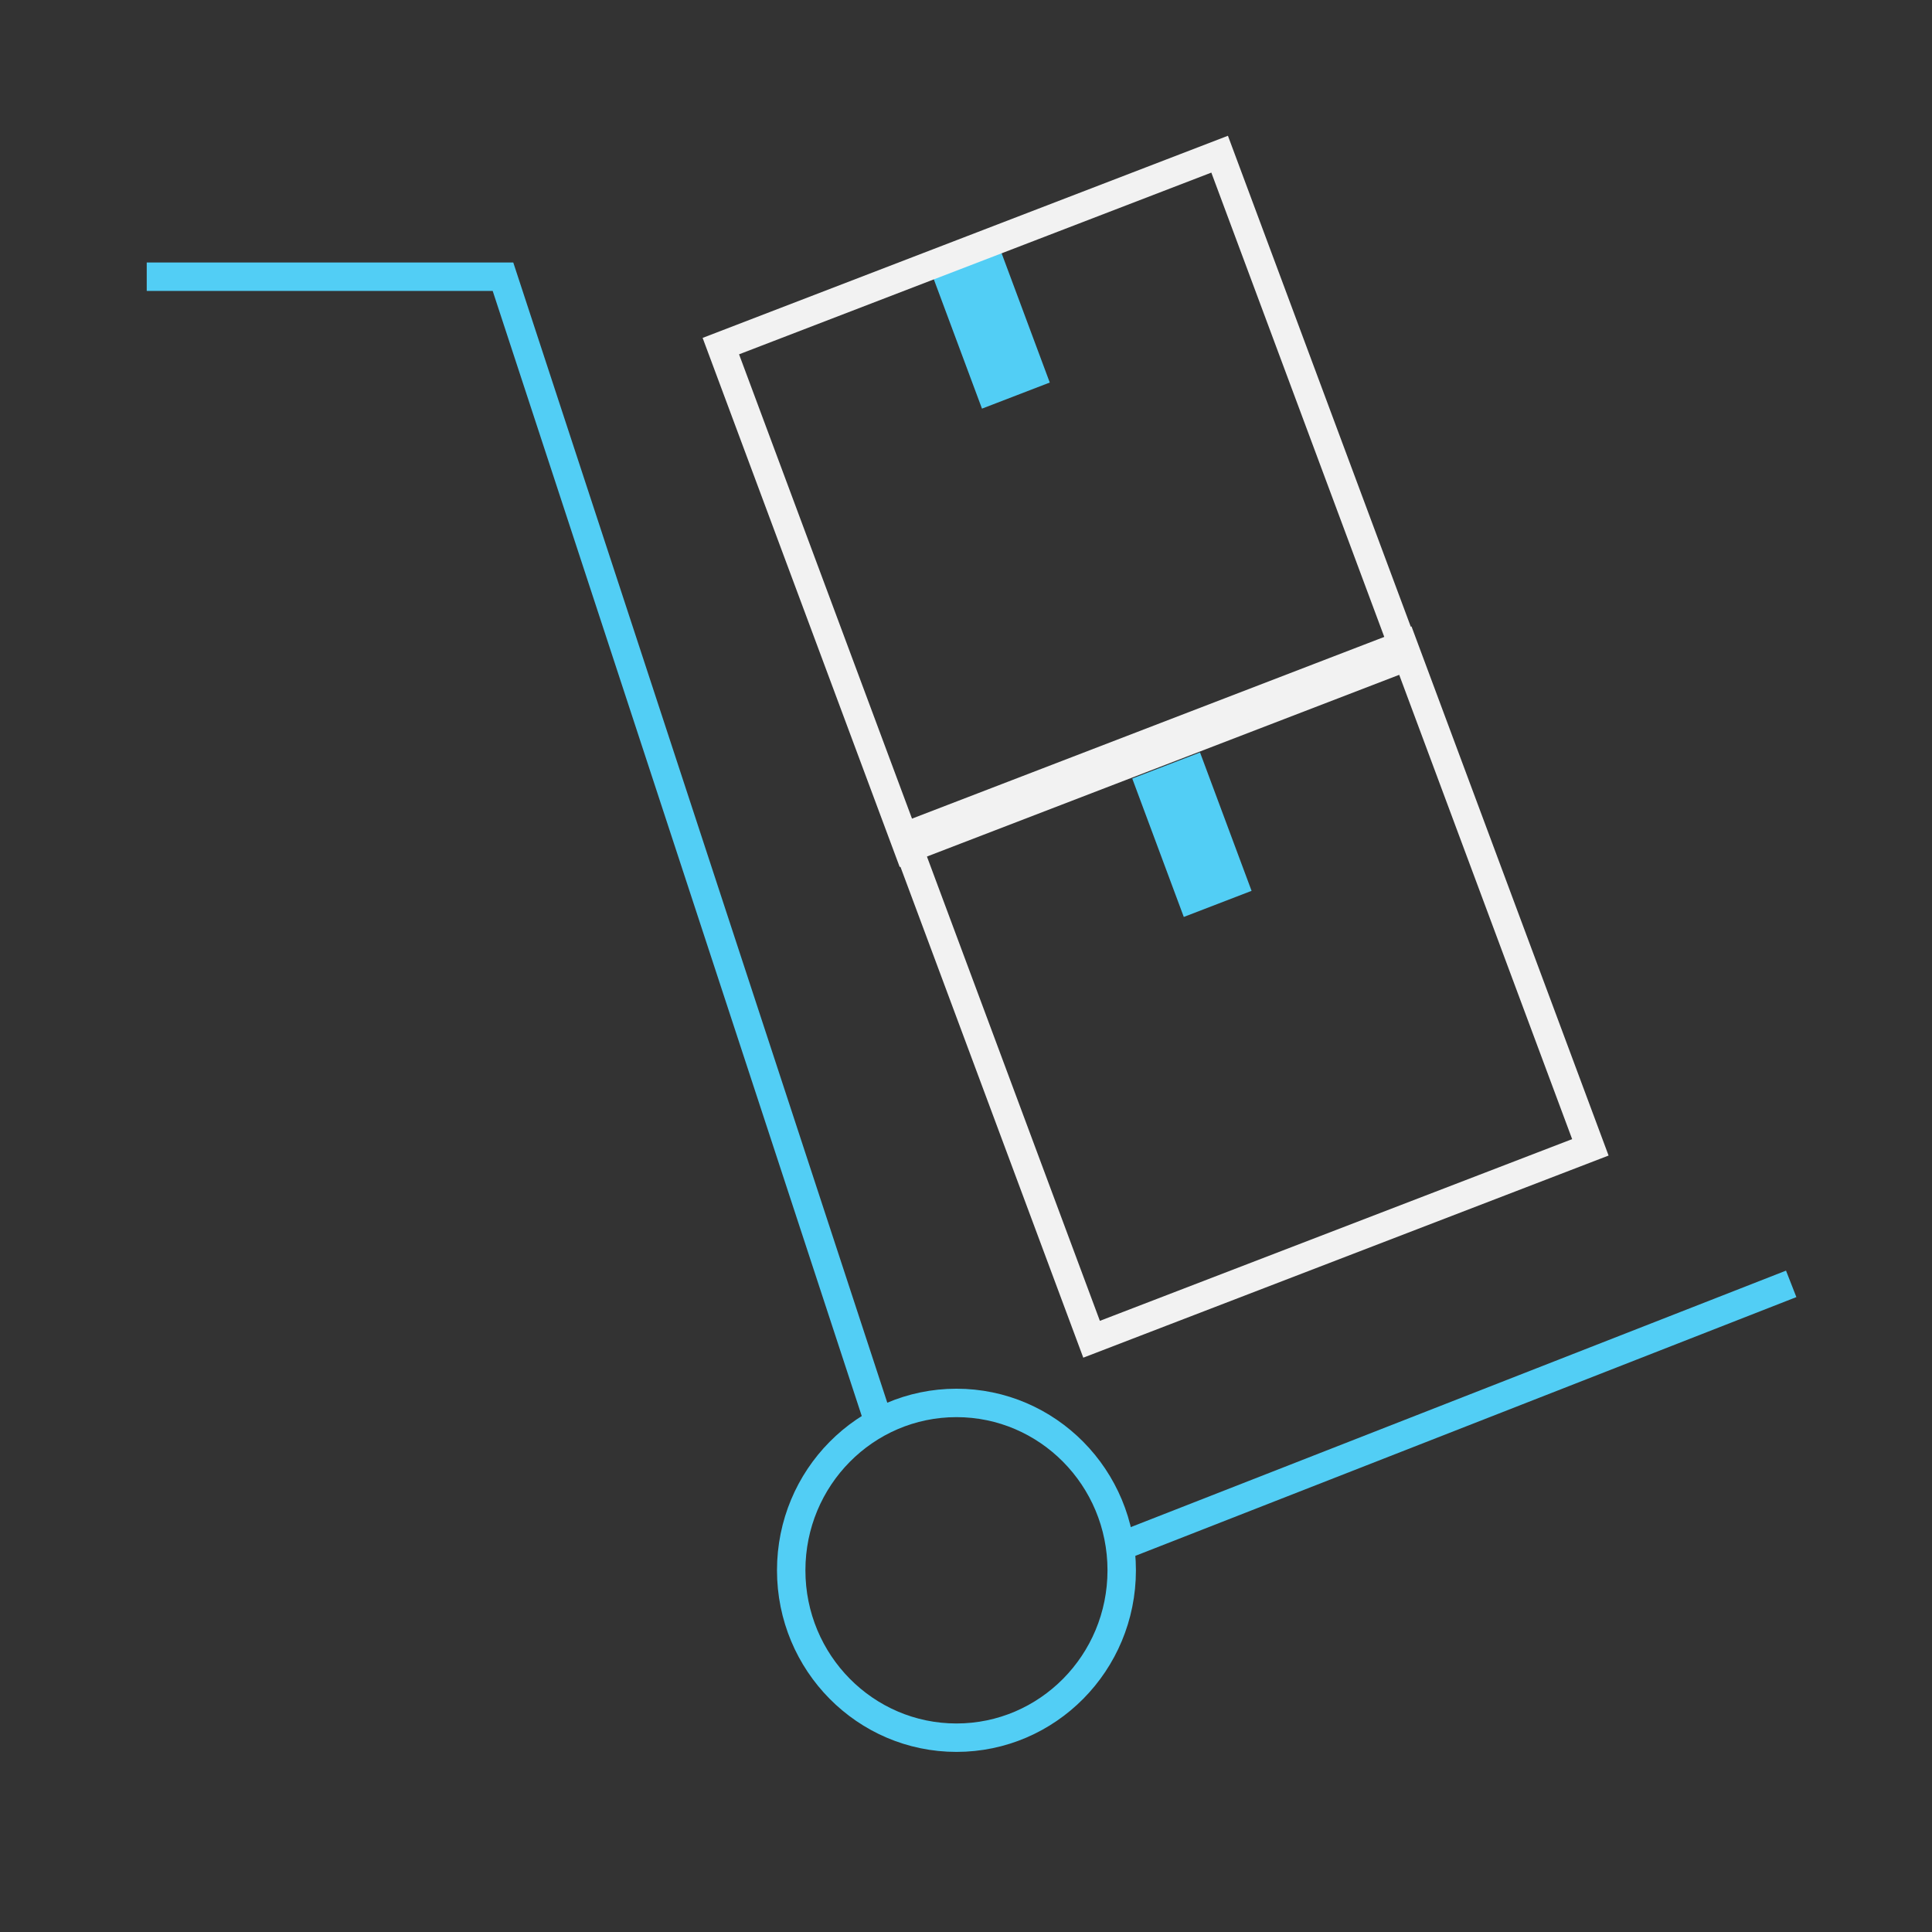 <svg xmlns="http://www.w3.org/2000/svg" width="59" height="59" viewBox="0 0 59 59" fill="none"><rect x="0" y="0" width="59" height="59" fill="#333333" stroke="none"/><path fill-rule="evenodd" clip-rule="evenodd" d="M30.484 7.456L32.058 11.682L29.988 12.479L28.414 8.253L30.484 7.456Z" fill="#52CEF5"></path><rect x="0.556" y="0.251" width="16.326" height="16.377" transform="matrix(0.933 -0.359 0.349 0.937 21.407 10.534)" stroke="#F2F2F2" stroke-width="0.868"></rect><path fill-rule="evenodd" clip-rule="evenodd" d="M36.647 22.979L38.221 27.205L36.151 28.002L34.577 23.775L36.647 22.979Z" fill="#52CEF5"></path><rect x="0.556" y="0.251" width="16.326" height="16.377" transform="matrix(0.933 -0.359 0.349 0.937 27.013 25.518)" stroke="#F2F2F2" stroke-width="0.868"></rect><path d="M4.481 8.45H15.36L26.834 43.429M34.285 47.198L54.7 39.207" stroke="#52CEF5" stroke-width="0.868"></path><path d="M34.255 47.955C34.255 50.782 31.991 53.066 29.209 53.066C26.426 53.066 24.162 50.782 24.162 47.955C24.162 45.127 26.426 42.843 29.209 42.843C31.991 42.843 34.255 45.127 34.255 47.955Z" stroke="#52CEF5" stroke-width="0.868"></path></svg>